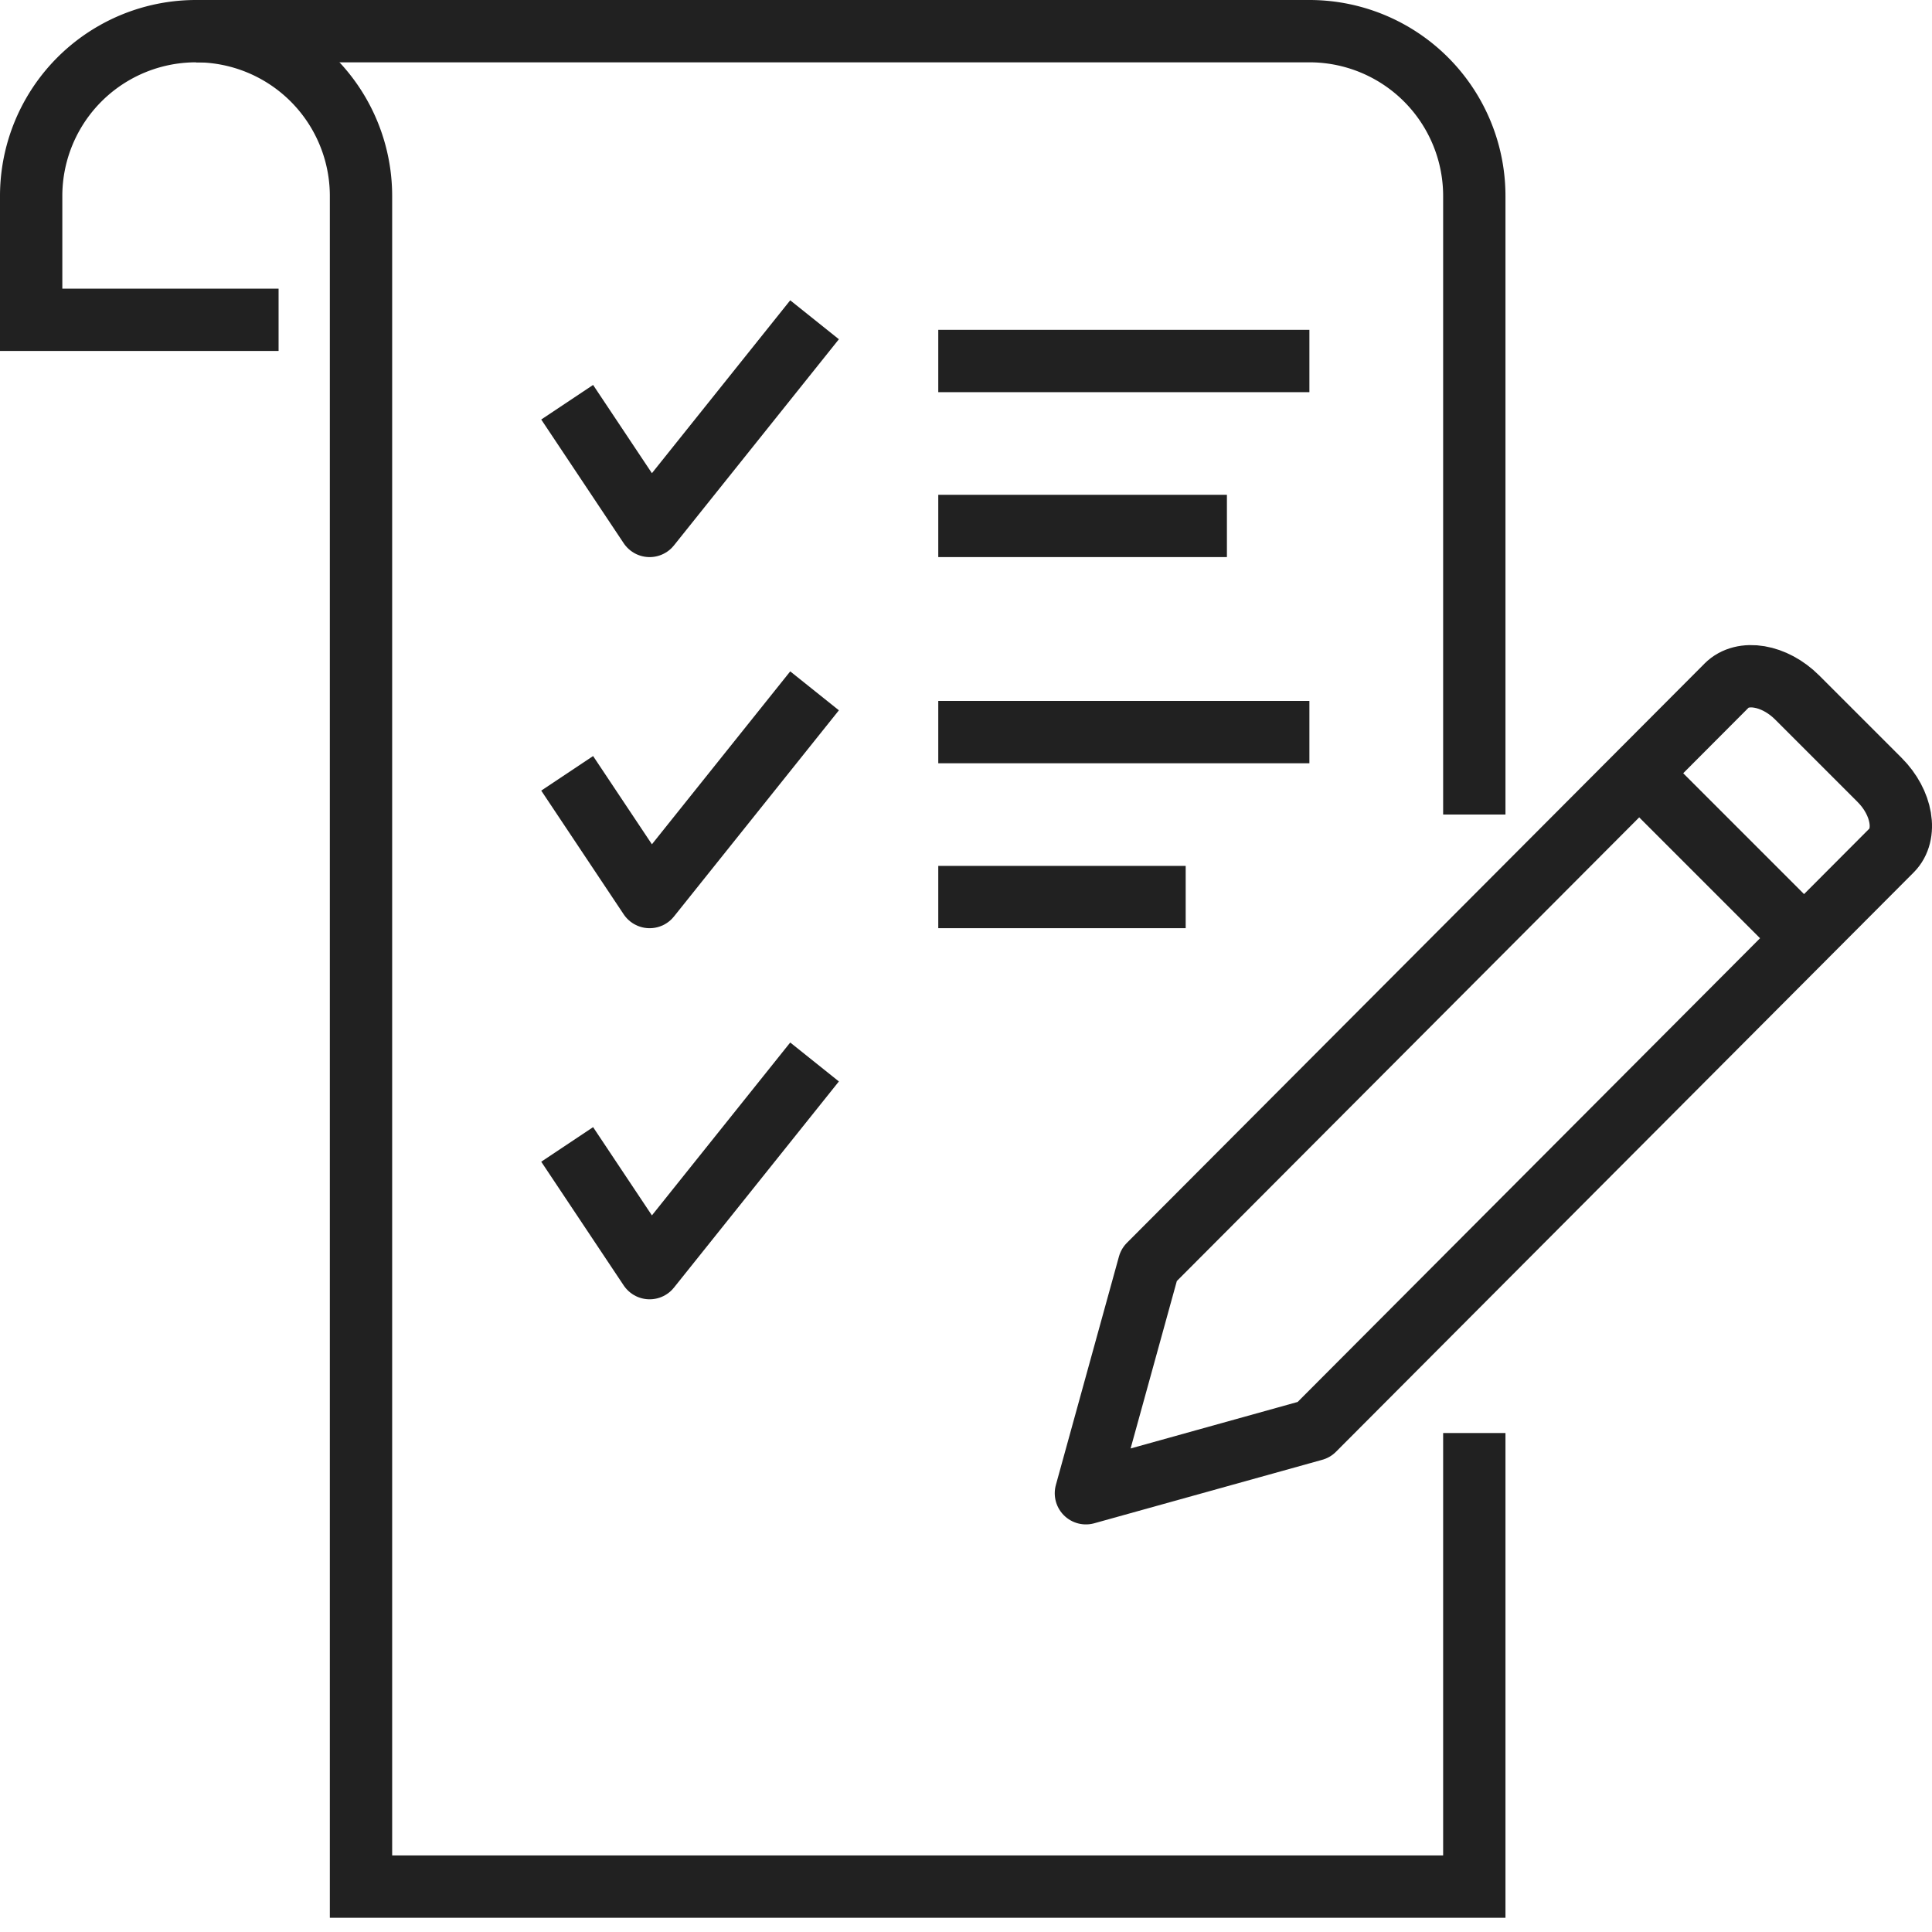 <svg width="62" height="62" viewBox="0 0 62 62" fill="none" xmlns="http://www.w3.org/2000/svg">
    <path d="M55.41 22 36.872 40.59l-2.024 7.33 7.317-2.037 18.538-18.591c.516-.516.344-1.535-.384-2.263l-2.646-2.646c-.728-.728-1.747-.9-2.263-.384zM57.897 30.11l-5.292-5.293" stroke="#212121" stroke-width="2" stroke-linejoin="round"/>
    <path d="M47.312 45.988v14.556H11.585V6.293A5.291 5.291 0 0 0 6.293 1 5.291 5.291 0 0 0 1 6.293v3.97h7.94" stroke="#212121" stroke-width="2" stroke-miterlimit="10"/>
    <path d="M6.293 1h35.726a5.291 5.291 0 0 1 5.293 5.293V26.14" stroke="#212121" stroke-width="2" stroke-miterlimit="10"/>
    <path d="M30.11 11.585H42.02M26.14 10.262l-5.293 6.616-2.646-3.97M30.11 23.494H42.02M30.11 16.878h9.263M30.11 28.787h7.94M26.14 22.17l-5.293 6.617-2.646-3.97M26.14 34.08l-5.293 6.616-2.646-3.97" stroke="#212121" stroke-width="2" stroke-linejoin="round"/>
</svg>

